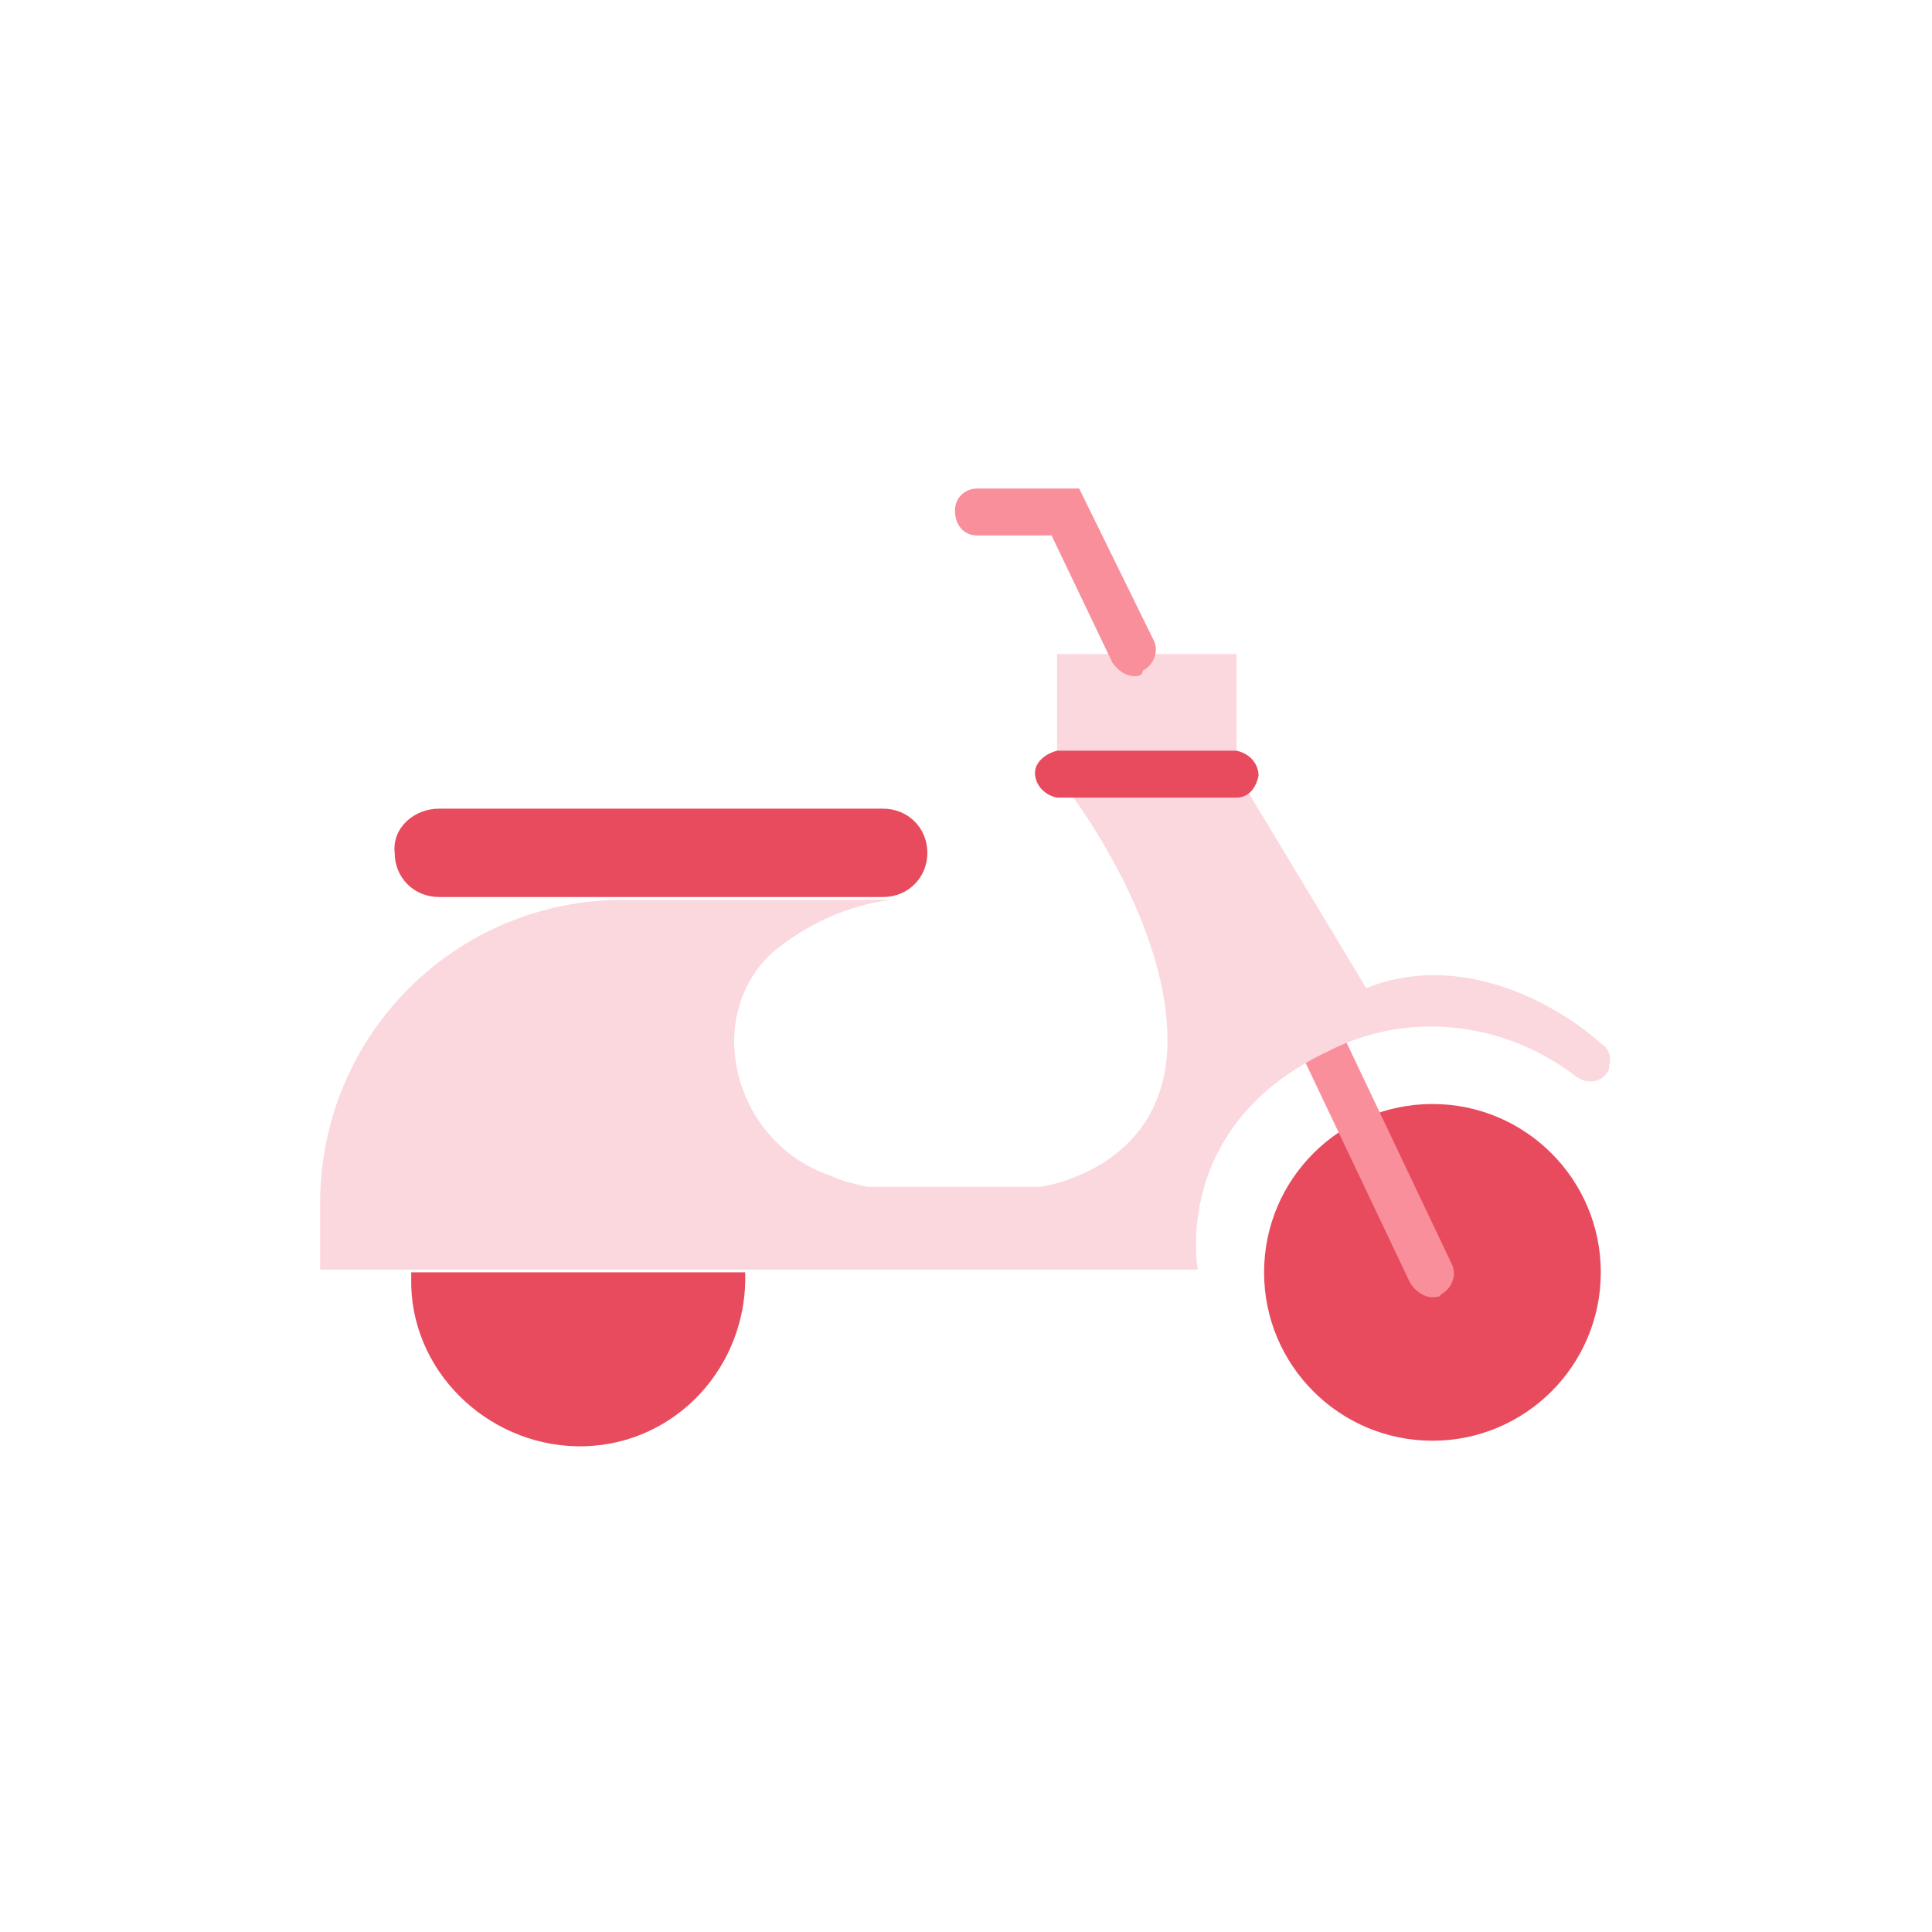<?xml version="1.0" encoding="utf-8"?>
<!-- Generator: Adobe Illustrator 26.0.0, SVG Export Plug-In . SVG Version: 6.00 Build 0)  -->
<svg version="1.1" id="Layer_1" xmlns="http://www.w3.org/2000/svg" xmlns:xlink="http://www.w3.org/1999/xlink" x="0px" y="0px"
	 viewBox="0 0 70 70" style="enable-background:new 0 0 70 70;" xml:space="preserve">
<style type="text/css">
	.st0{fill:#E84B5D;}
	.st1{fill:#FA8F9C;}
	.st2{fill:#FBD7DE;}
	.st3{fill:none;}
</style>
<g id="Layer_2_00000168086358202294223970000009401878870956976307_">
	<g id="Layer_1-2">
		<ellipse class="st0" cx="51.9" cy="46.1" rx="6.1" ry="6.1"/>
		<path class="st0" d="M27,46.1c0.1,3.4-2.5,6.2-5.8,6.3s-6.2-2.5-6.3-5.8c0-0.2,0-0.3,0-0.5"/>
		<path class="st1" d="M51.9,47c-0.3,0-0.6-0.2-0.8-0.5l-3.8-8c-0.2-0.4,0-0.9,0.4-1.1c0.4-0.2,0.9,0,1.1,0.4l3.8,8
			c0.2,0.4,0,0.9-0.4,1.1c0,0,0,0,0,0C52.2,47,52,47,51.9,47z"/>
		<path class="st2" d="M49.5,35.8L44.8,28v-4.3h-6.5v4.4c0,0,4,4.9,4,9.6s-4.6,5.3-4.6,5.3h-6.3c-0.4-0.1-0.9-0.2-1.3-0.4
			c-2.1-0.7-3.5-2.7-3.5-4.9c0-1.2,0.5-2.4,1.4-3.2c1.2-1,2.7-1.7,4.3-1.9h-9.7c-6.1,0-11,4.9-11,11V46h31.8c0,0-1-5.2,4.7-7.9
			c2.9-1.5,6.4-1.1,9,0.9c0.4,0.3,0.9,0.2,1.1-0.1c0.1-0.1,0.1-0.2,0.1-0.3l0,0c0.1-0.3,0-0.6-0.3-0.8
			C56.9,36.8,53.3,34.3,49.5,35.8z"/>
		<path class="st1" d="M41.1,24.5c-0.3,0-0.6-0.2-0.8-0.5l-2.2-4.6h-2.7c-0.5,0-0.8-0.4-0.8-0.9c0-0.5,0.4-0.8,0.8-0.8c0,0,0,0,0,0
			h3.7l2.7,5.5c0.2,0.4,0,0.9-0.4,1.1c0,0,0,0,0,0C41.4,24.5,41.2,24.5,41.1,24.5z"/>
		<path class="st0" d="M44.8,28.9h-6.5c-0.5-0.1-0.8-0.5-0.8-0.9c0-0.4,0.4-0.7,0.8-0.8h6.5c0.5,0.1,0.8,0.5,0.8,0.9
			C45.5,28.6,45.2,28.9,44.8,28.9z"/>
		<path class="st0" d="M15.9,29.3H32c0.9,0,1.6,0.7,1.6,1.6l0,0c0,0.9-0.7,1.6-1.6,1.6H15.9c-0.9,0-1.6-0.7-1.6-1.6l0,0
			C14.2,30,15,29.3,15.9,29.3z"/>
		<rect class="st3" width="70" height="70"/>
	</g>
</g>
</svg>
